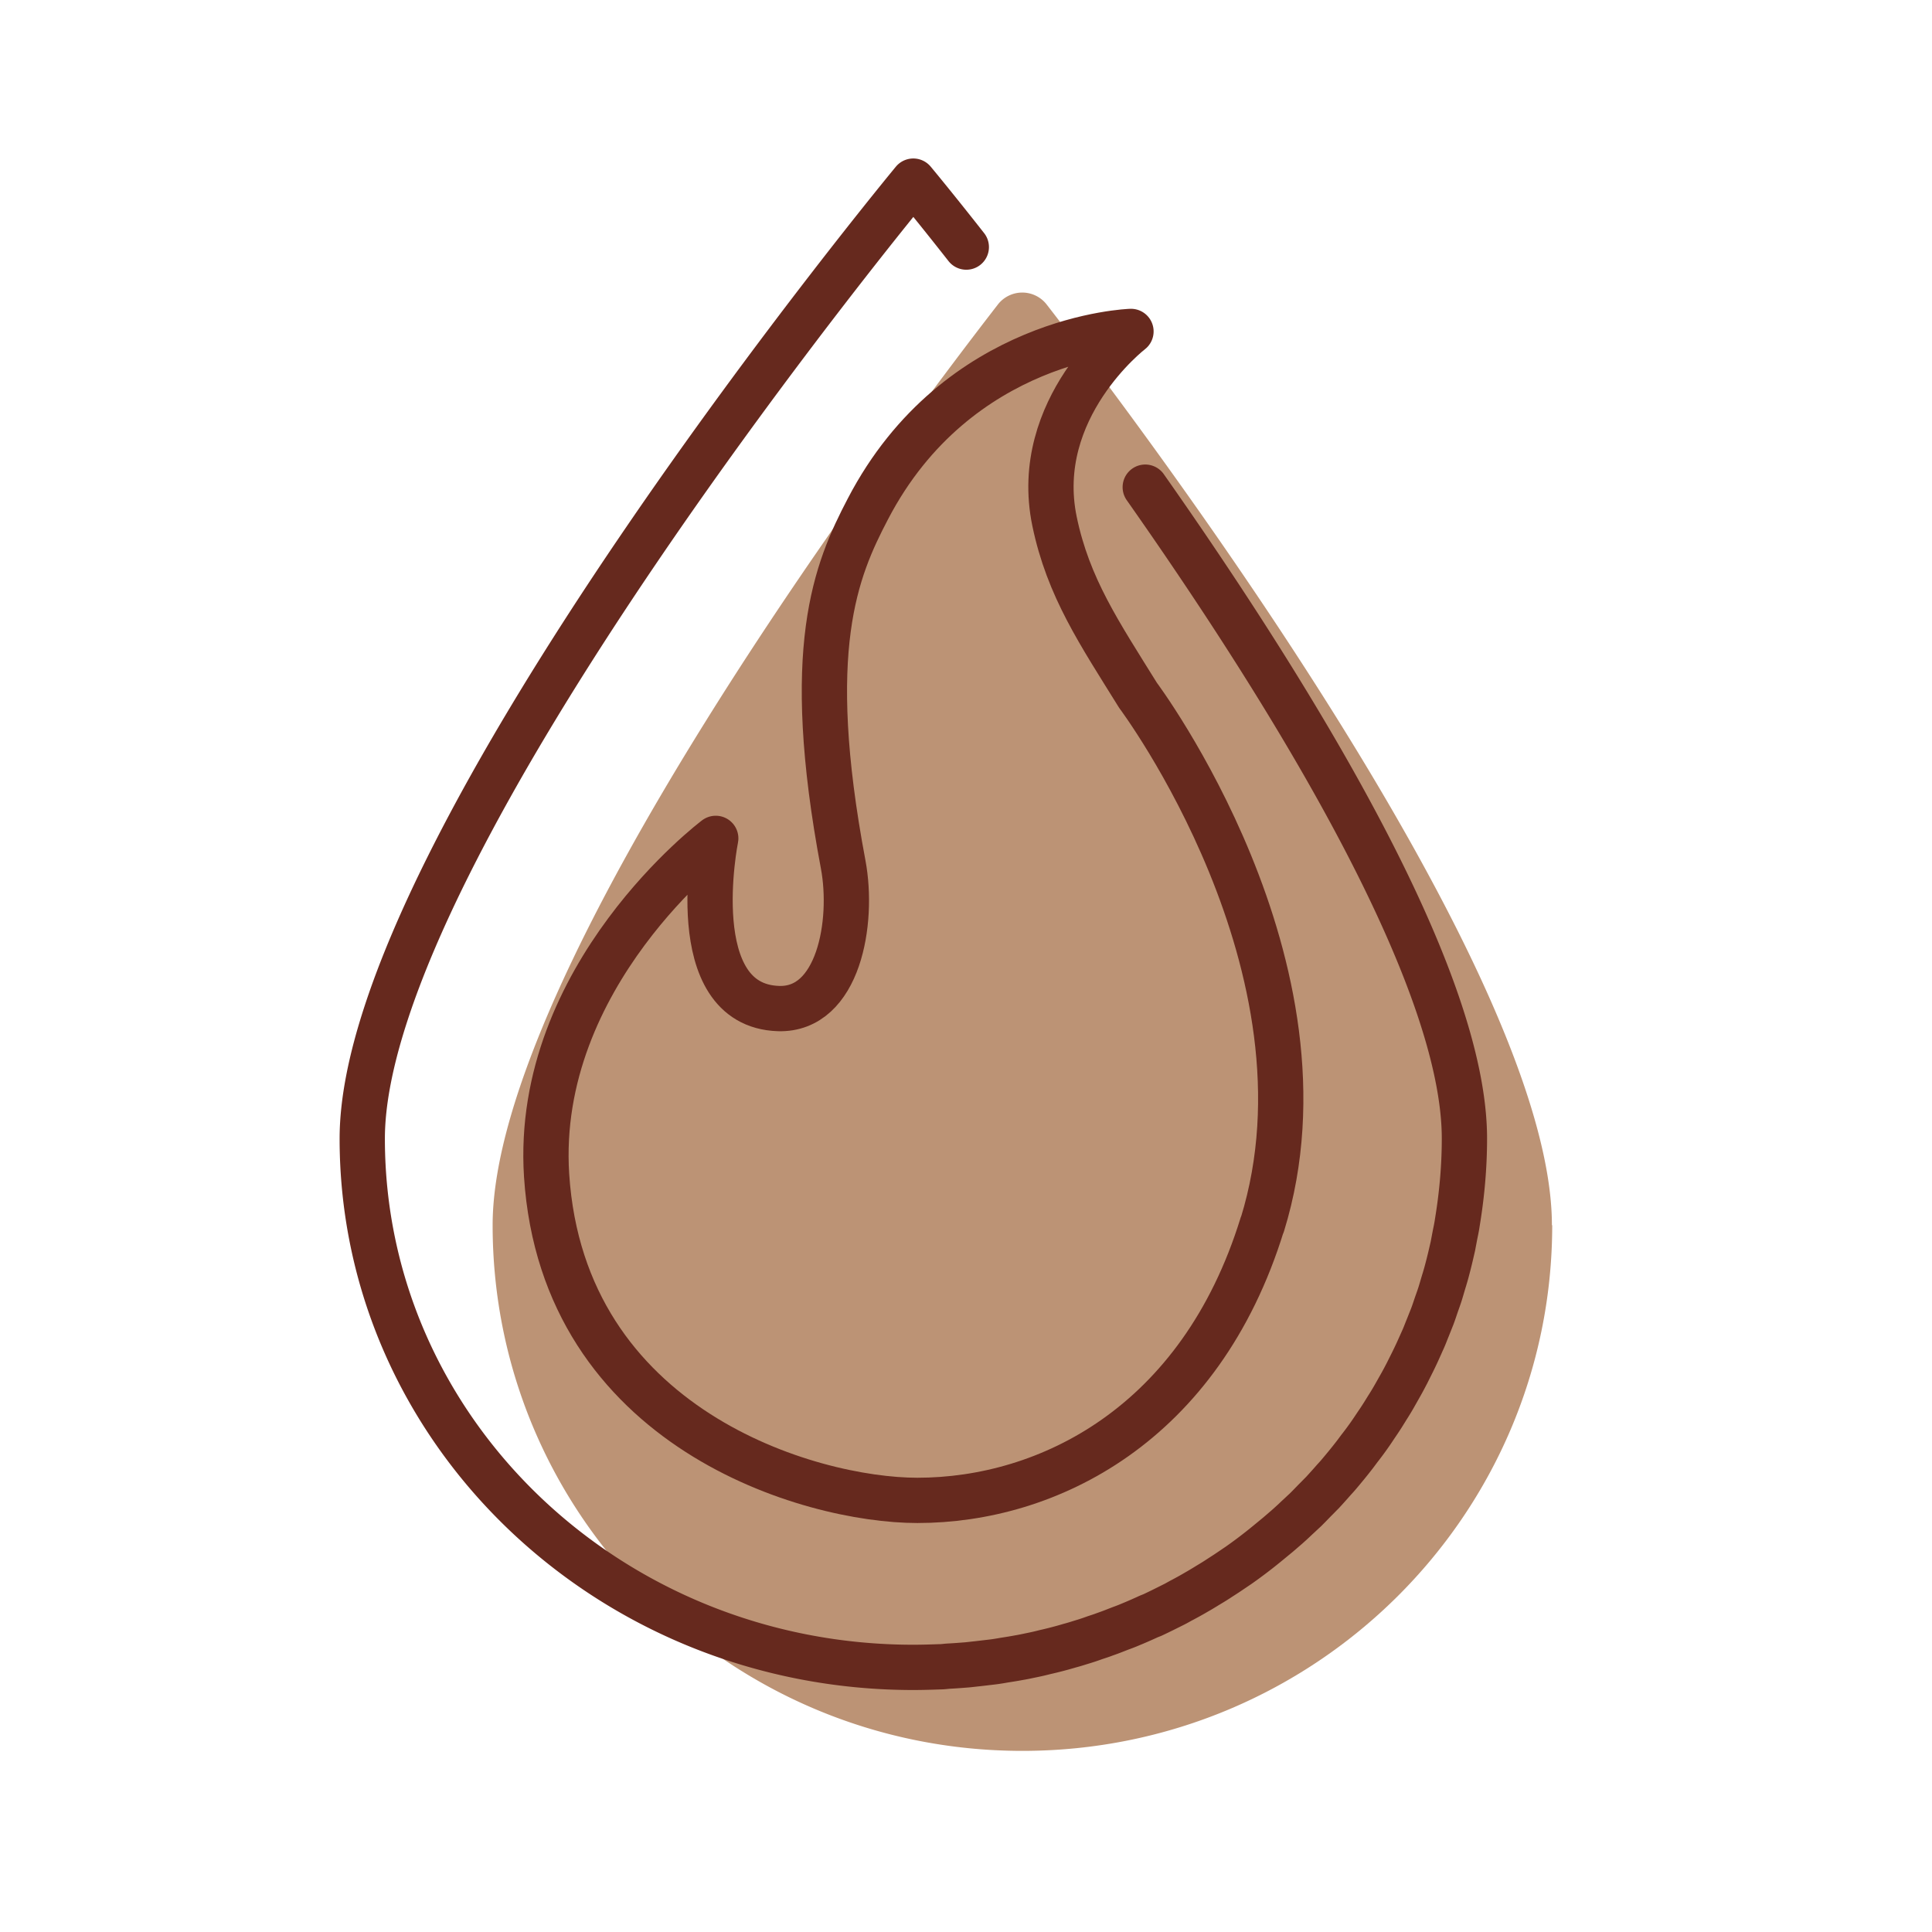 <svg viewBox="0 0 64 64" fill="none" height="64" width="64" xmlns="http://www.w3.org/2000/svg">
    <path d="M51.419 40.585c0 9.616-7.862 17.415-17.55 17.415-9.69 0-17.55-7.799-17.55-17.415 0-8.37 13.271-26.023 16.73-30.489a1.023 1.023 0 0 1 1.63 0c3.458 4.466 16.73 22.13 16.73 30.49h.01Z" fill="#BC9375"></path>
    <path d="M41.812 40.565c-2.052 6.649-7.119 9.137-11.422 9.137-3.578 0-11.736-2.38-12.283-10.764-.427-6.633 5.603-11.166 5.603-11.166s-1.115 5.534 2.079 5.638c1.992.061 2.5-2.86 2.143-4.77-1.348-7.15-.243-9.752.818-11.781 2.971-5.705 8.715-5.88 8.715-5.88s-3.308 2.54-2.533 6.288c.454 2.194 1.494 3.716 2.766 5.766 0 0 6.75 9.008 4.12 17.532h-.006Z" stroke-width="1.5" stroke-miterlimit="10" stroke-linejoin="round" stroke-linecap="round" stroke="#66291E"></path>
    <path d="M32.01 8.185C30.927 6.806 30.254 6 30.254 6S12 28.045 12 37.72c0 9.675 8.178 17.514 18.255 17.514.302 0 .598-.01.893-.02.097 0 .194-.017.29-.022.2-.01.4-.026.593-.041.113-.01.231-.026.344-.037l.527-.062c.124-.016.242-.036.36-.057.168-.026.334-.052.501-.084.124-.02.242-.046.366-.072.162-.032.323-.068.484-.11a12.715 12.715 0 0 0 .834-.218c.119-.031.237-.068.35-.104.161-.047.317-.099.473-.156.113-.037.226-.073.334-.115.167-.057.334-.124.495-.187.097-.036.2-.073.296-.114.204-.084.409-.172.613-.266.054-.026.108-.046.162-.067.247-.115.495-.24.742-.364.092-.047.178-.1.27-.146.155-.083.306-.166.456-.255.103-.057.205-.12.307-.182.135-.083.27-.161.404-.25.102-.067.21-.135.312-.203l.376-.254a15.826 15.826 0 0 0 .963-.734l.34-.28.29-.25c.113-.1.22-.198.328-.302.092-.083.183-.172.275-.255.107-.104.215-.218.322-.328.086-.083.167-.171.253-.255.119-.13.237-.26.35-.39.064-.073.13-.14.194-.218.172-.203.339-.406.5-.614.07-.088.135-.182.204-.27a10.29 10.29 0 0 0 .495-.692c.081-.12.167-.245.242-.364.07-.11.135-.219.205-.328.075-.12.15-.244.22-.37l.194-.343c.07-.124.135-.25.2-.374l.177-.354c.064-.13.124-.255.183-.385l.161-.359c.06-.13.108-.265.162-.395l.145-.364c.054-.14.097-.276.145-.416.043-.12.086-.24.124-.36.048-.155.091-.311.14-.467.032-.11.064-.214.091-.323.07-.26.13-.52.189-.78l.064-.338c.027-.14.06-.281.08-.427.151-.91.238-1.846.238-2.798 0-5.348-5.585-14.482-10.573-21.577" stroke-width="1.5" stroke-miterlimit="10" stroke-linejoin="round" stroke-linecap="round" stroke="#66291E"></path>
</svg>